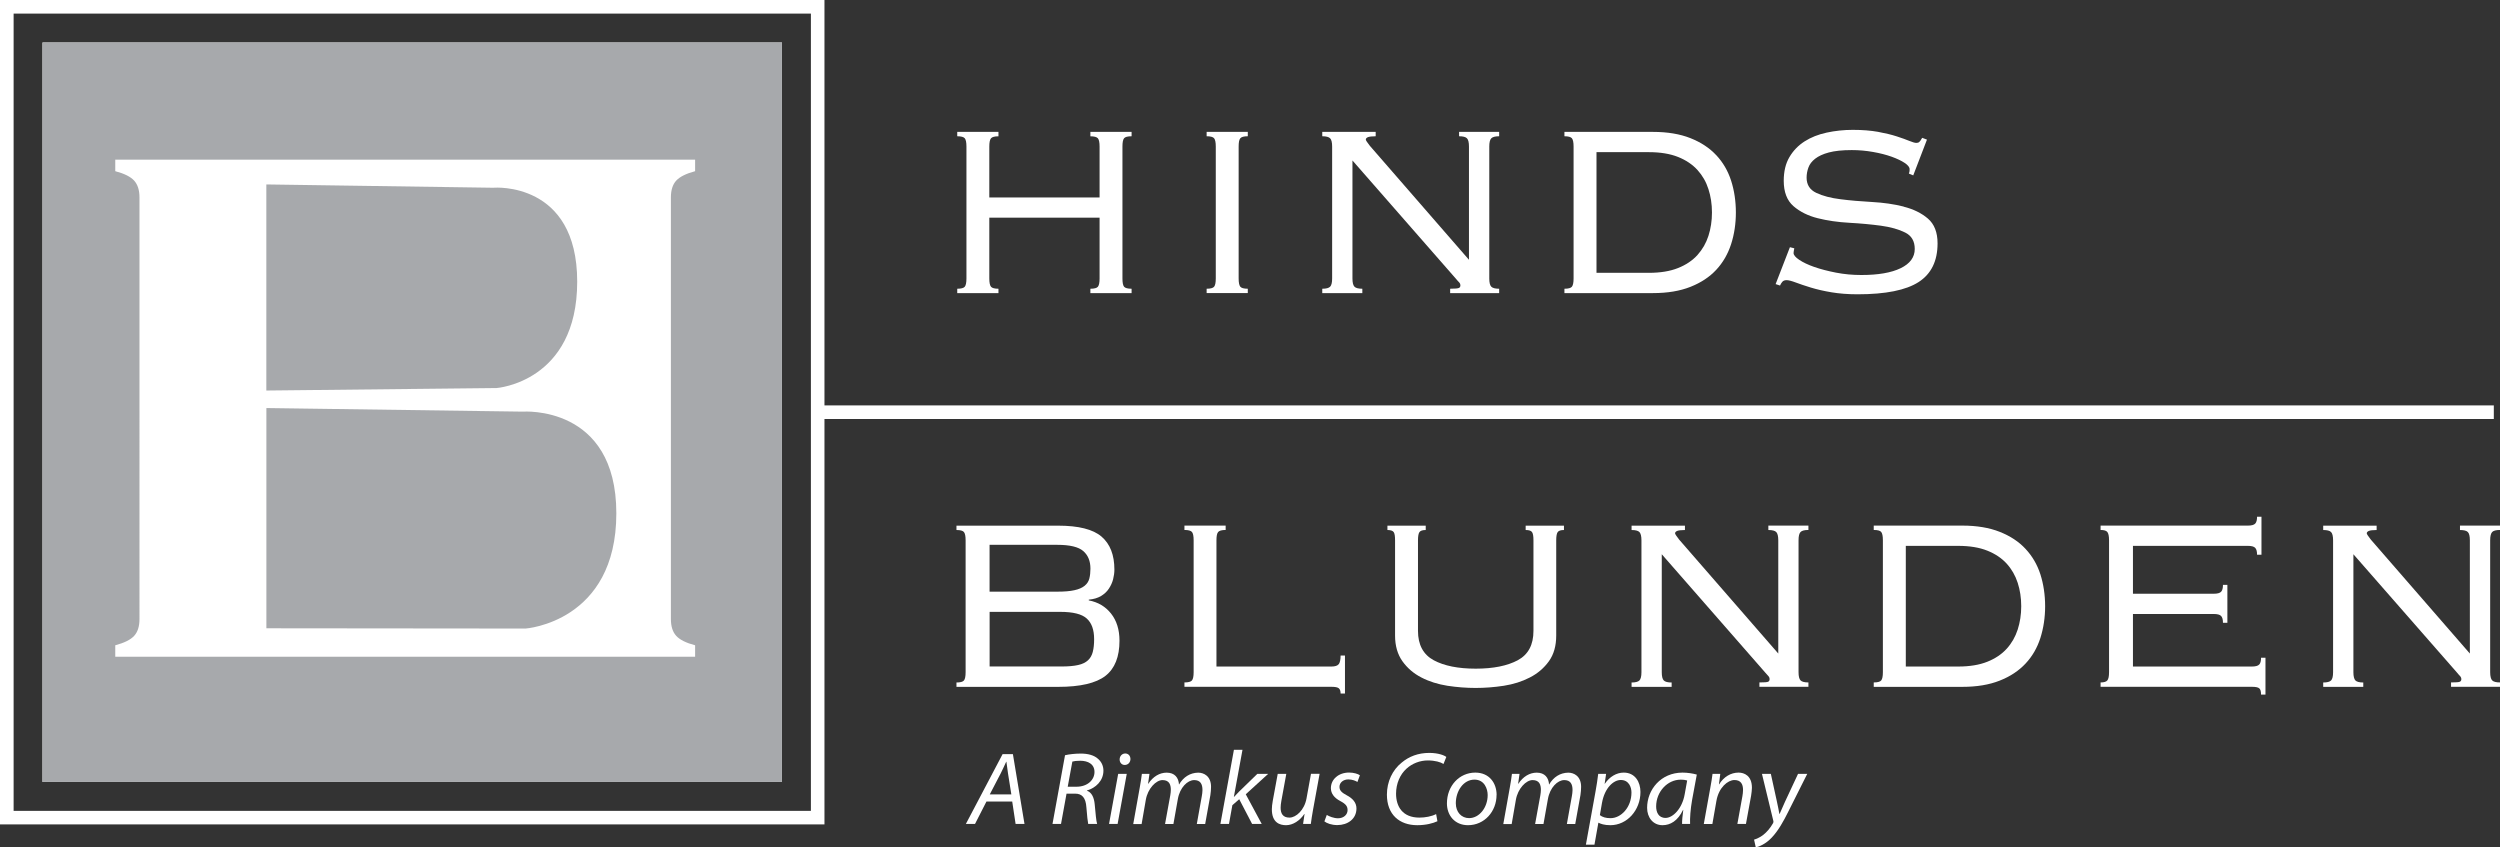 <?xml version="1.0" encoding="UTF-8"?>
<svg id="Layer_2" data-name="Layer 2" xmlns="http://www.w3.org/2000/svg" xmlns:xlink="http://www.w3.org/1999/xlink" viewBox="0 0 481.07 163.05">
  <rect x="0" y="0" width="481.07" height="163.05" fill="#333333" stroke="none"/>
  <defs>
    <style>
      .cls-1 {
        fill: #fff;
      }

      .cls-2 {
        fill: none;
      }

      .cls-3 {
        clip-path: url(#clippath-1);
      }

      .cls-4 {
        fill: #a7a9ac;
      }

      .cls-5 {
        fill: #a8aaac;
      }

      .cls-6 {
        clip-path: url(#clippath);
      }
    </style>
    <clipPath id="clippath">
      <rect class="cls-2" y="0" width="481.07" height="158.64"/>
    </clipPath>
    <clipPath id="clippath-1">
      <rect class="cls-2" x="-27.79" y="-12.23" width="562.42" height="183.11"/>
    </clipPath>
  </defs>
  <g id="Layer_1-2" data-name="Layer 1">
    <g>
      <g class="cls-6">
        <g class="cls-3">
          <path class="cls-1" d="M209.82,26.23c.75,0,1.23.13,1.45.39.21.26.32.79.32,1.6v9.78h-21.22v-9.78c0-.8.1-1.33.32-1.6.21-.26.69-.39,1.44-.39v-.85h-7.93v.84c.75,0,1.23.13,1.45.39.21.26.32.79.32,1.59v25.38c0,.8-.11,1.33-.32,1.59-.21.26-.7.39-1.45.39v.84h7.93v-.84c-.75,0-1.23-.13-1.44-.39-.21-.26-.32-.79-.32-1.59v-11.69h21.22v11.69c0,.8-.11,1.33-.32,1.59-.21.26-.69.39-1.45.39v.84h7.93v-.84c-.75,0-1.23-.13-1.45-.39-.21-.26-.31-.79-.31-1.59v-25.38c0-.8.1-1.33.31-1.59.21-.26.69-.39,1.45-.39v-.84h-7.93v.85Z"/>
          <path class="cls-1" d="M232.19,26.22c.75,0,1.23.13,1.44.39.21.26.32.79.32,1.59v25.38c0,.8-.11,1.33-.32,1.59-.21.26-.69.39-1.44.39v.84h7.92v-.84c-.75,0-1.23-.13-1.44-.39-.21-.26-.32-.79-.32-1.59v-25.38c0-.8.1-1.33.32-1.59.21-.26.69-.39,1.44-.39v-.84h-7.92v.84Z"/>
          <path class="cls-1" d="M280.77,26.22c.75,0,1.26.13,1.51.39.26.26.39.79.39,1.59v21.79l-19.07-21.93c-.52-.66-.78-1.06-.78-1.2,0-.19.13-.34.39-.46.26-.11.76-.18,1.51-.18v-.84h-10.28v.84c.75,0,1.25.13,1.51.39.26.26.39.79.39,1.59v25.38c0,.8-.13,1.33-.39,1.59-.26.26-.76.39-1.51.39v.84h7.71v-.84c-.75,0-1.26-.13-1.51-.39-.26-.26-.39-.79-.39-1.59v-22.7l19.92,22.77c.23.28.43.51.6.67.16.17.25.37.25.6s-.09.4-.28.49c-.19.09-.76.15-1.69.15v.84h9.43v-.84c-.75,0-1.26-.13-1.51-.39-.26-.26-.39-.79-.39-1.59v-25.38c0-.8.13-1.33.39-1.59.26-.26.76-.39,1.51-.39v-.84h-7.71v.84Z"/>
          <path class="cls-1" d="M330.25,29.86c-1.29-1.39-2.95-2.48-4.97-3.28-2.02-.8-4.42-1.2-7.19-1.2h-17.05v.84c.75,0,1.23.13,1.44.39.21.26.32.79.32,1.59v25.38c0,.8-.11,1.32-.32,1.59-.21.26-.69.39-1.44.39v.84h17.05c2.77,0,5.17-.4,7.19-1.2,2.02-.8,3.68-1.89,4.97-3.28,1.29-1.38,2.24-3.03,2.86-4.93.61-1.9.92-3.93.92-6.1s-.31-4.25-.92-6.14c-.61-1.88-1.56-3.51-2.86-4.9M328.75,45.39c-.45,1.39-1.15,2.61-2.11,3.68-.96,1.06-2.21,1.9-3.74,2.51-1.53.61-3.4.92-5.61.92h-10.08v-23.22h10.08c2.21,0,4.08.31,5.61.92,1.53.61,2.77,1.45,3.74,2.51.96,1.06,1.67,2.29,2.11,3.68.45,1.39.68,2.89.68,4.5s-.23,3.1-.68,4.5"/>
          <path class="cls-1" d="M366.32,39.75c-1.87-.47-3.9-.76-6.08-.88-2.18-.12-4.2-.29-6.07-.53-1.87-.23-3.43-.64-4.67-1.23-1.24-.59-1.86-1.56-1.86-2.93,0-.66.12-1.31.35-1.94.23-.64.66-1.2,1.3-1.7.63-.49,1.5-.9,2.62-1.2,1.12-.3,2.59-.46,4.41-.46,1.4,0,2.76.12,4.1.36,1.33.23,2.52.54,3.57.91,1.05.38,1.89.78,2.52,1.2.63.42.95.82.95,1.2,0,.23-.01.41-.04.53-.02.12-.05.22-.1.32l.84.35,2.64-6.88-.92-.35c-.23.42-.42.69-.56.8-.14.12-.33.18-.56.18-.28,0-.73-.13-1.34-.38-.61-.26-1.42-.54-2.42-.87-1.01-.33-2.21-.62-3.62-.88-1.4-.25-3.02-.38-4.85-.38-1.73,0-3.41.18-5.03.53-1.62.35-3.03.91-4.25,1.69-1.22.78-2.19,1.79-2.92,3.03-.73,1.24-1.09,2.76-1.09,4.55,0,2.16.62,3.78,1.86,4.87,1.24,1.08,2.8,1.86,4.67,2.33,1.87.47,3.89.76,6.07.88,2.18.12,4.2.31,6.08.56,1.88.26,3.43.69,4.67,1.31,1.24.61,1.86,1.66,1.86,3.17,0,1.59-.91,2.83-2.71,3.7-1.81.88-4.33,1.31-7.57,1.31-1.69,0-3.32-.15-4.9-.46-1.57-.31-2.96-.67-4.16-1.09-1.2-.42-2.16-.88-2.89-1.37-.73-.49-1.09-.93-1.09-1.31,0-.14.05-.44.14-.91l-.84-.21-2.75,7.1.85.28c.09-.23.23-.47.42-.7.19-.23.47-.34.84-.34s.96.15,1.76.45c.8.3,1.77.63,2.92.98,1.15.35,2.48.66,3.98.91,1.5.25,3.17.38,5,.38,5.4,0,9.32-.79,11.75-2.36,2.43-1.57,3.64-4.05,3.64-7.44,0-2.12-.62-3.7-1.86-4.77-1.24-1.06-2.79-1.82-4.67-2.29"/>
          <path class="cls-1" d="M209.51,115.53v-.14c.94-.09,1.73-.32,2.36-.7.63-.38,1.14-.85,1.51-1.42.37-.56.65-1.16.81-1.79.16-.64.25-1.26.25-1.87,0-2.82-.82-4.93-2.47-6.35-1.64-1.41-4.44-2.11-8.39-2.11h-19.53v.84c.75,0,1.23.13,1.44.39.21.26.32.79.32,1.59v25.38c0,.8-.11,1.33-.32,1.59-.21.26-.69.39-1.44.39v.84h19.6c4.23,0,7.25-.71,9.06-2.11,1.81-1.41,2.71-3.66,2.71-6.77,0-2.11-.54-3.85-1.62-5.22-1.08-1.36-2.51-2.21-4.3-2.54M190.42,104.84h13.04c2.41,0,4.07.4,4.99,1.2.92.8,1.38,1.93,1.38,3.38,0,.71-.07,1.34-.21,1.9-.14.56-.45,1.03-.92,1.41-.47.38-1.12.66-1.95.84-.83.19-1.93.28-3.29.28h-13.04v-9.01ZM210.29,125.42c-.17.66-.47,1.21-.92,1.63-.45.42-1.08.74-1.91.92-.83.19-1.9.28-3.22.28h-13.81v-10.51h13.6c2.45,0,4.15.42,5.09,1.28.95.85,1.42,2.18,1.42,3.97,0,.95-.08,1.75-.25,2.41"/>
          <path class="cls-1" d="M257.61,127.8c-.24.31-.71.46-1.41.46h-22.12v-24.29c0-.8.1-1.33.32-1.59.21-.26.69-.4,1.45-.4v-.84h-7.93v.84c.75,0,1.23.13,1.45.39.21.26.32.79.32,1.59v25.38c0,.8-.11,1.32-.32,1.59-.21.26-.7.39-1.45.39v.84h28.29c.7,0,1.18.09,1.41.28.22.18.35.52.35,1.02h.84v-7.32h-.84c0,.8-.13,1.35-.35,1.66"/>
          <path class="cls-1" d="M293.6,101.99c.61,0,1.01.13,1.2.39.19.26.28.79.28,1.59v17.43c0,2.68-1,4.56-3.02,5.65-2.02,1.08-4.72,1.62-8.09,1.62s-6.07-.54-8.08-1.62c-2.01-1.09-3.03-2.97-3.03-5.65v-17.43c0-.8.1-1.33.29-1.59.19-.26.59-.39,1.2-.39v-.84h-7.37v.84c.61,0,1.01.13,1.2.39.19.26.27.79.27,1.59v18.33c0,1.97.48,3.62,1.41,4.93.94,1.32,2.16,2.37,3.66,3.14,1.5.78,3.18,1.3,5,1.59,1.84.28,3.65.42,5.43.42s3.6-.14,5.43-.42c1.84-.29,3.5-.81,5-1.59,1.51-.77,2.73-1.82,3.68-3.14.94-1.31,1.4-2.96,1.4-4.93v-18.33c0-.8.1-1.33.29-1.59.19-.26.59-.39,1.2-.39v-.84h-7.37v.84Z"/>
          <path class="cls-1" d="M340.29,101.99c.75,0,1.25.13,1.51.39.25.26.39.79.39,1.59v21.79l-19.08-21.93c-.51-.66-.78-1.06-.78-1.2,0-.19.13-.34.39-.46.26-.11.76-.18,1.51-.18v-.84h-10.27v.84c.75,0,1.25.13,1.51.39.25.26.39.79.39,1.59v25.38c0,.8-.14,1.33-.39,1.59-.26.26-.76.39-1.51.39v.84h7.71v-.84c-.75,0-1.26-.13-1.51-.39-.26-.26-.39-.79-.39-1.59v-22.7l19.91,22.77c.24.28.43.5.6.67.16.17.24.37.24.6s-.09.4-.27.49c-.19.1-.75.14-1.69.14v.84h9.43v-.84c-.75,0-1.26-.13-1.51-.39-.26-.26-.39-.79-.39-1.59v-25.38c0-.8.13-1.33.39-1.59.25-.26.76-.39,1.51-.39v-.84h-7.71v.84Z"/>
          <path class="cls-1" d="M389.77,105.62c-1.29-1.39-2.94-2.48-4.97-3.28-2.01-.8-4.42-1.2-7.19-1.2h-17.05v.84c.75,0,1.24.13,1.44.39.21.26.32.79.32,1.59v25.38c0,.8-.11,1.32-.32,1.59-.2.26-.69.39-1.44.39v.85h17.05c2.78,0,5.18-.4,7.19-1.2,2.03-.8,3.68-1.9,4.97-3.28,1.3-1.38,2.25-3.03,2.86-4.93.6-1.9.91-3.93.91-6.1s-.31-4.25-.91-6.14c-.61-1.88-1.56-3.51-2.86-4.9M388.26,121.15c-.45,1.39-1.15,2.62-2.11,3.68-.96,1.06-2.21,1.9-3.74,2.51-1.53.61-3.39.92-5.6.92h-10.08v-23.22h10.08c2.22,0,4.08.31,5.6.92,1.53.61,2.78,1.45,3.74,2.51.96,1.06,1.66,2.29,2.11,3.68.45,1.39.68,2.89.68,4.5s-.23,3.1-.68,4.5"/>
          <path class="cls-1" d="M434.74,127.87c-.24.26-.71.39-1.41.39h-22.89v-10.11h15.57c.7,0,1.16.13,1.4.39.24.26.35.69.35,1.3h.85v-7.29h-.85c0,.61-.11,1.05-.35,1.31-.24.26-.7.39-1.4.39h-15.57v-9.21h22.12c.71,0,1.18.13,1.41.39.24.26.35.69.35,1.31h.85v-7.3h-.85c0,.61-.11,1.05-.35,1.31-.24.26-.7.39-1.41.39h-28.35v.84c.66,0,1.09.13,1.3.39.21.26.33.79.33,1.59v25.38c0,.8-.11,1.33-.33,1.59-.21.26-.64.39-1.3.39v.84h29.12c.7,0,1.18.09,1.41.29.24.19.35.6.35,1.21h.85v-7.09h-.85c0,.61-.11,1.05-.35,1.3"/>
          <path class="cls-1" d="M473.37,101.99c.75,0,1.26.13,1.51.39.26.26.39.79.39,1.59v21.79l-19.06-21.93c-.51-.66-.78-1.06-.78-1.2,0-.19.13-.34.39-.46.26-.11.76-.18,1.51-.18v-.84h-10.28v.84c.75,0,1.26.13,1.51.39.26.26.39.79.39,1.59v25.38c0,.8-.13,1.33-.39,1.59-.25.26-.76.39-1.51.39v.84h7.71v-.84c-.75,0-1.25-.13-1.51-.39-.25-.26-.39-.79-.39-1.59v-22.7l19.93,22.77c.22.28.43.5.59.67.16.17.25.37.25.6s-.09.4-.28.49c-.19.1-.76.14-1.7.14v.84h9.43v-.84c-.75,0-1.25-.13-1.51-.39-.25-.26-.39-.79-.39-1.59v-25.38c0-.8.14-1.33.39-1.59.26-.26.76-.39,1.51-.39v-.84h-7.71v.84Z"/>
          <path class="cls-1" d="M158.65,78.01V0H0v158.64h158.65v-78.01h321.23v-2.62H158.65ZM156.03,156.03H2.62V2.62h153.42v153.41Z"/>
          <rect class="cls-1" x="8.18" y="8.18" width="142.29" height="142.29"/>
          <path class="cls-5" d="M22.18,126.38v-2.21c1.75-.47,2.96-1.07,3.64-1.82.68-.75,1.02-1.82,1.02-3.23V37.99c0-1.4-.34-2.47-1.02-3.23-.68-.75-1.89-1.36-3.64-1.82v-2.21h111.58v2.21c-1.75.47-2.96,1.08-3.64,1.82-.68.75-1.02,1.82-1.02,3.23v81.13c0,1.4.34,2.48,1.02,3.23.68.75,1.89,1.36,3.64,1.82v2.21H22.18ZM95.08,36.13l-43.83-.64v39.66l44.31-.48s15.51-1.12,15.51-20.47-16-18.08-16-18.08M100.59,79.21l-49.33-.69v42.38l49.88.05s17.46-1.22,17.46-22.17-18.01-19.57-18.01-19.57"/>
          <rect class="cls-4" x="8.18" y="8.18" width="142.29" height="142.29"/>
          <path class="cls-1" d="M22.18,126.38v-2.21c1.75-.47,2.96-1.07,3.64-1.82.68-.75,1.02-1.82,1.02-3.23V37.99c0-1.4-.34-2.47-1.02-3.23-.68-.75-1.89-1.36-3.64-1.82v-2.21h111.58v2.21c-1.75.47-2.96,1.08-3.64,1.82-.68.75-1.02,1.82-1.02,3.23v81.13c0,1.4.34,2.48,1.02,3.23.68.75,1.89,1.36,3.64,1.82v2.21H22.18ZM95.08,36.13l-43.83-.64v39.66l44.31-.48s15.51-1.12,15.51-20.47-16-18.08-16-18.08M100.59,79.21l-49.33-.69v42.38l49.88.05s17.46-1.22,17.46-22.17-18.01-19.57-18.01-19.57"/>
        </g>
      </g>
      <g>
        <path class="cls-1" d="M189.82,154.24l-2.2,4.31h-1.76l7.07-13.44h1.98l2.23,13.44h-1.71l-.65-4.31h-4.95ZM194.61,152.86l-.64-4.02c-.09-.62-.22-1.55-.31-2.26h-.04c-.34.72-.65,1.45-1.05,2.23l-2.11,4.05h4.15Z"/>
        <path class="cls-1" d="M204.93,145.33c.83-.2,2.01-.32,3.06-.32,1.37,0,2.56.32,3.31,1.02.63.54,1.03,1.33,1.03,2.27,0,1.97-1.53,3.35-3.17,3.81v.05c.93.31,1.37,1.34,1.49,2.59.18,1.89.28,3.22.47,3.8h-1.72c-.07-.25-.24-1.7-.35-3.21-.12-1.84-.84-2.62-2.15-2.62h-1.67l-1.06,5.83h-1.64l2.41-13.22ZM205.47,151.39h1.66c2.16,0,3.48-1.33,3.48-2.84s-1.23-2.16-2.75-2.16c-.75,0-1.19.07-1.51.16l-.89,4.84Z"/>
        <path class="cls-1" d="M213.41,158.55l1.76-9.64h1.65l-1.76,9.64h-1.65ZM215.45,146.14c0-.67.49-1.15,1.08-1.15s.99.44,1,1.07c-.01.65-.46,1.14-1.11,1.14-.58,0-.97-.47-.97-1.06Z"/>
        <path class="cls-1" d="M218.07,158.55l1.25-7c.18-.96.31-1.83.41-2.64h1.46l-.27,1.9h.05c.91-1.39,2.18-2.13,3.53-2.13,1.55,0,2.3.97,2.37,2.3.87-1.48,2.14-2.27,3.7-2.3,1.07,0,2.47.65,2.47,2.73,0,.44-.05,1.1-.13,1.6l-1,5.55h-1.61l.96-5.35c.06-.32.13-.82.13-1.18,0-1.17-.41-1.92-1.6-1.92-1.26,0-2.75,1.41-3.14,3.66l-.85,4.79h-1.61l1-5.49c.07-.41.11-.75.11-1.08,0-.89-.22-1.88-1.6-1.88-1.27,0-2.84,1.66-3.21,3.79l-.81,4.67h-1.61Z"/>
        <path class="cls-1" d="M234.84,158.55l2.6-14.27h1.65l-1.66,9.06h.04c.31-.35.67-.72.94-.99l3.54-3.44h2.08l-4.31,3.93,3.07,5.71h-1.85l-2.48-4.76-1.32,1.15-.65,3.61h-1.65Z"/>
        <path class="cls-1" d="M253.93,148.91l-1.28,7c-.17.96-.31,1.83-.41,2.64h-1.49l.28-1.92h-.04c-.86,1.28-2.19,2.16-3.52,2.16-1.21,0-2.73-.49-2.73-3.06,0-.44.06-.98.18-1.66l.95-5.16h1.65l-.94,5.14c-.1.53-.15,1-.15,1.38,0,1.13.44,1.9,1.7,1.9s2.87-1.44,3.28-3.69l.86-4.74h1.65Z"/>
        <path class="cls-1" d="M255.3,156.81c.48.3,1.38.65,2.17.65,1.11,0,1.84-.72,1.84-1.56,0-.72-.3-1.17-1.39-1.75-1.21-.63-1.82-1.48-1.82-2.49,0-1.7,1.48-3,3.5-3,.91,0,1.71.26,2.08.52l-.47,1.29c-.33-.2-.97-.49-1.76-.49-.97,0-1.7.62-1.7,1.43,0,.7.45,1.12,1.41,1.63,1.13.59,1.86,1.41,1.86,2.53,0,2.01-1.67,3.2-3.69,3.2-1.08,0-2.01-.34-2.48-.71l.47-1.27Z"/>
        <path class="cls-1" d="M276.6,158.03c-.84.39-2.19.76-3.88.76-3.43,0-5.84-2.04-5.84-5.88,0-2.49,1.06-4.74,2.85-6.17,1.41-1.18,3.17-1.86,5.3-1.86,1.71,0,2.9.46,3.28.78l-.54,1.35c-.55-.36-1.63-.68-3.02-.68-1.5,0-3,.57-4.11,1.59-1.22,1.1-2,2.85-2,4.81,0,2.46,1.24,4.6,4.49,4.6,1.12,0,2.37-.23,3.22-.68l.25,1.38Z"/>
        <path class="cls-1" d="M287.98,152.97c0,3.16-2.31,5.82-5.5,5.82-2.51,0-4.05-1.86-4.05-4.19,0-3.38,2.38-5.93,5.46-5.93,2.69,0,4.1,2.01,4.1,4.3ZM280.14,154.56c0,1.72,1.08,2.87,2.56,2.87,1.92,0,3.57-1.99,3.57-4.44,0-1.17-.61-2.97-2.54-2.97-2.15,0-3.59,2.22-3.59,4.54Z"/>
        <path class="cls-1" d="M289.28,158.55l1.25-7c.18-.96.31-1.83.41-2.64h1.46l-.27,1.9h.05c.91-1.39,2.18-2.13,3.53-2.13,1.55,0,2.3.97,2.37,2.3.87-1.48,2.14-2.27,3.7-2.3,1.07,0,2.47.65,2.47,2.73,0,.44-.05,1.1-.13,1.6l-1,5.55h-1.61l.96-5.35c.06-.32.13-.82.13-1.18,0-1.17-.41-1.92-1.6-1.92-1.26,0-2.75,1.41-3.14,3.66l-.85,4.79h-1.61l1-5.49c.07-.41.11-.75.11-1.08,0-.89-.22-1.88-1.6-1.88-1.27,0-2.84,1.66-3.21,3.79l-.81,4.67h-1.61Z"/>
        <path class="cls-1" d="M305.17,162.54l1.85-10.21c.2-1.08.4-2.39.52-3.42h1.52l-.28,1.9h.04c.91-1.35,2.25-2.14,3.63-2.14,2.22,0,3.22,1.85,3.22,3.73,0,3.53-2.6,6.39-5.78,6.39-1.18,0-1.89-.26-2.28-.47h-.04l-.75,4.22h-1.65ZM307.86,156.85c.46.38,1.16.59,2.05.59,2.01,0,4.03-2.06,4.03-4.94,0-1.04-.51-2.41-2.06-2.41-1.35,0-3.09,1.45-3.62,4.45l-.4,2.32Z"/>
        <path class="cls-1" d="M323.68,158.55c-.02-.59.09-1.63.23-2.71h-.04c-1.02,2.13-2.45,2.95-3.96,2.95-1.82,0-2.96-1.49-2.96-3.34,0-3.5,2.65-6.78,6.81-6.78.96,0,2.03.17,2.75.38l-.9,4.86c-.32,1.8-.44,3.57-.39,4.63h-1.55ZM324.66,150.19c-.24-.08-.63-.16-1.27-.16-2.49,0-4.7,2.28-4.7,5.16,0,1.03.41,2.2,1.81,2.2s3.19-1.76,3.68-4.54l.48-2.66Z"/>
        <path class="cls-1" d="M327.86,158.55l1.26-7c.19-.96.31-1.83.42-2.64h1.49l-.26,2.02h.04c.86-1.42,2.24-2.26,3.73-2.26,1.08,0,2.58.57,2.58,2.92,0,.38-.08,1.05-.16,1.55l-.99,5.41h-1.65l.97-5.34c.06-.35.12-.82.12-1.2,0-1.09-.4-1.91-1.66-1.91s-3.01,1.42-3.46,4l-.78,4.46h-1.65Z"/>
        <path class="cls-1" d="M340.76,148.91l1.12,5.12c.26,1.19.41,1.95.52,2.59h.05c.24-.55.51-1.2,1.03-2.33l2.51-5.37h1.77l-3.59,7.16c-1.03,2.07-1.96,3.73-3.22,5.08-1.19,1.28-2.51,1.78-3.09,1.9l-.33-1.49c.39-.13,1.12-.39,1.79-.93.64-.51,1.32-1.25,1.88-2.27.08-.15.07-.25.04-.41l-2.19-9.05h1.72Z"/>
      </g>
    </g>
  </g>
</svg>